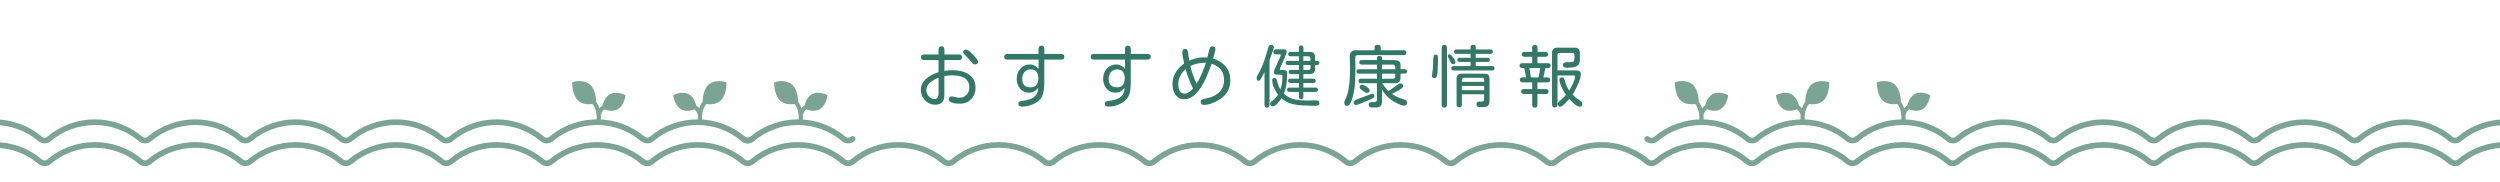 <?xml version="1.0" encoding="UTF-8"?><svg id="_レイヤー_2" xmlns="http://www.w3.org/2000/svg" xmlns:xlink="http://www.w3.org/1999/xlink" viewBox="0 0 1100 80"><defs><style>.cls-1{fill:#7ba494;stroke-linejoin:round;}.cls-1,.cls-2{stroke:#7ba494;stroke-linecap:round;}.cls-3{fill:#376;}.cls-4,.cls-2{fill:none;}.cls-5{clip-path:url(#clippath-1);}.cls-2{stroke-miterlimit:10;stroke-width:2.5px;}.cls-6{clip-path:url(#clippath);}</style><clipPath id="clippath"><rect class="cls-4" width="1100" height="80"/></clipPath><clipPath id="clippath-1"><rect class="cls-4" width="1100" height="80"/></clipPath></defs><g id="_レイアウト"><g class="cls-6"><g class="cls-5"><path class="cls-2" d="M724.78,61.13c1.12.95,2.76.95,3.89,0,11.61-9.82,28.69-9.82,40.3,0,1.12.95,2.76.95,3.89,0,11.61-9.82,28.69-9.82,40.3,0,1.12.95,2.76.95,3.89,0"/><path class="cls-1" d="M748.99,53.77c.06-.64.11-1.41.08-2.25-.01-.37-.03-.73-.07-1.08.07-.05.12-.13.15-.23.34-1.31,1.09-2.14,1.83-2.66,1,.4,3.65,1.27,5.69.12,2.57-1.44,3.2-5.5,3.2-5.5,0,0-.01,0-.04-.02-.38-.18-3.65-1.63-6.06-.28-1.93,1.08-2.77,3.65-3.06,4.85-.7.45-1.45,1.13-1.96,2.17-.33-1.52-.93-2.84-1.77-3.89,0,0,0-.02,0-.05,0-.54-.05-5.18-2.53-7.38-2.48-2.2-6.49-1.17-6.96-1.04-.03,0-.05.01-.05.01,0,0-.1,5.09,2.53,7.43,1.89,1.68,4.66,1.48,6.09,1.23,2.29,2.54,2.3,6.37,2.07,8.56.28,0,.56-.01.84-.01Z"/><path class="cls-1" d="M793.67,53.78c-.23-2.19-.22-6.02,2.07-8.56,1.42.25,4.2.45,6.09-1.23,2.63-2.34,2.53-7.43,2.53-7.43,0,0-.02,0-.05-.01-.47-.13-4.48-1.16-6.96,1.04-2.48,2.2-2.53,6.84-2.53,7.38,0,.03,0,.05,0,.05-.84,1.06-1.43,2.37-1.77,3.89-.51-1.03-1.25-1.72-1.96-2.17-.3-1.2-1.13-3.77-3.06-4.85-2.42-1.35-5.68.1-6.06.28-.02.01-.04.02-.04.02,0,0,.63,4.06,3.2,5.5,2.04,1.14,4.69.28,5.69-.12.74.52,1.49,1.34,1.83,2.66.02.09.08.17.15.23-.03.35-.06.71-.07,1.08-.02.84.02,1.6.08,2.25.28,0,.56,0,.85.01Z"/><path class="cls-2" d="M327.05,61.13c1.12.95,2.76.95,3.89,0,11.61-9.82,28.69-9.82,40.3,0,1.12.95,2.76.95,3.89,0"/><path class="cls-1" d="M352.78,51.53c-.01-.37-.03-.73-.07-1.08.07-.05.12-.13.15-.23.34-1.31,1.09-2.14,1.83-2.66,1,.4,3.65,1.27,5.69.12,2.57-1.44,3.2-5.5,3.2-5.5,0,0-.01,0-.04-.02-.38-.18-3.65-1.63-6.06-.28-1.93,1.08-2.77,3.65-3.06,4.85-.7.45-1.45,1.13-1.96,2.17-.33-1.52-.93-2.84-1.77-3.89,0,0,0-.02,0-.05,0-.54-.05-5.18-2.53-7.38-2.48-2.2-6.49-1.17-6.96-1.04-.03,0-.05.01-.05.01,0,0-.1,5.09,2.53,7.43,1.89,1.68,4.66,1.48,6.09,1.23,2.29,2.54,2.3,6.37,2.07,8.56.28,0,.56.01.84.03.07-.65.11-1.43.09-2.29Z"/><path class="cls-2" d="M282.86,61.13c1.12.95,2.76.95,3.89,0,11.61-9.82,28.69-9.82,40.3,0,1.12.95,2.76.95,3.89,0"/><path class="cls-1" d="M310.55,45.22c1.42.25,4.2.45,6.09-1.23,2.63-2.34,2.53-7.43,2.53-7.43,0,0-.02,0-.05-.01-.47-.13-4.48-1.16-6.96,1.04-2.48,2.2-2.53,6.84-2.53,7.38,0,.03,0,.05,0,.05-.84,1.06-1.43,2.37-1.77,3.89-.51-1.03-1.25-1.72-1.96-2.17-.3-1.2-1.13-3.77-3.06-4.85-2.42-1.35-5.68.1-6.06.28-.02.01-.04.02-.04.02,0,0,.63,4.06,3.2,5.5,2.04,1.14,4.69.28,5.69-.12.74.52,1.49,1.34,1.83,2.66.02.09.08.17.15.23-.03.35-.06.71-.07,1.08-.02.84.02,1.61.09,2.26.28,0,.56.01.85.03-.23-2.19-.23-6.04,2.07-8.59Z"/><path class="cls-2" d="M282.86,71.13c1.12.95,2.76.95,3.89,0,11.61-9.82,28.69-9.82,40.3,0,1.12.95,2.76.95,3.89,0,11.61-9.82,28.69-9.82,40.3,0,1.12.95,2.76.95,3.89,0,11.61-9.82,28.69-9.82,40.3,0,1.12.95,2.76.95,3.89,0,11.61-9.82,28.69-9.82,40.3,0,1.12.95,2.76.95,3.89,0,11.61-9.82,28.69-9.82,40.3,0,1.12.95,2.76.95,3.89,0,11.61-9.82,28.69-9.82,40.3,0,1.12.95,2.76.95,3.89,0,11.61-9.82,28.69-9.82,40.3,0,1.12.95,2.76.95,3.89,0,11.61-9.82,28.69-9.82,40.3,0,1.12.95,2.76.95,3.89,0,11.61-9.82,28.69-9.82,40.3,0,1.12.95,2.76.95,3.89,0,11.61-9.82,28.69-9.82,40.3,0,1.12.95,2.76.95,3.89,0,11.61-9.82,28.69-9.82,40.3,0,1.12.95,2.76.95,3.89,0,11.61-9.82,28.69-9.82,40.3,0,1.12.95,2.76.95,3.89,0"/><path class="cls-2" d="M-247.45,71.13c1.12.95,2.76.95,3.89,0,11.61-9.82,28.69-9.82,40.3,0,1.12.95,2.76.95,3.89,0,11.61-9.82,28.69-9.82,40.3,0,1.12.95,2.76.95,3.89,0,11.61-9.82,28.69-9.82,40.3,0,1.12.95,2.76.95,3.89,0,11.61-9.82,28.69-9.82,40.3,0,1.12.95,2.76.95,3.89,0,11.61-9.82,28.69-9.82,40.3,0,1.12.95,2.76.95,3.89,0,11.61-9.82,28.69-9.82,40.3,0,1.12.95,2.76.95,3.89,0,11.61-9.82,28.69-9.82,40.3,0,1.12.95,2.76.95,3.89,0,11.61-9.82,28.69-9.82,40.3,0,1.12.95,2.76.95,3.89,0,11.61-9.82,28.69-9.82,40.3,0,1.12.95,2.76.95,3.89,0,11.61-9.82,28.69-9.82,40.3,0,1.12.95,2.76.95,3.89,0,11.61-9.82,28.69-9.82,40.3,0,1.12.95,2.76.95,3.89,0,11.61-9.82,28.69-9.82,40.3,0"/><path class="cls-2" d="M817.05,71.13c11.61-9.82,28.69-9.82,40.3,0,1.12.95,2.76.95,3.89,0,11.61-9.82,28.69-9.82,40.3,0,1.12.95,2.76.95,3.89,0,11.61-9.82,28.69-9.82,40.3,0,1.12.95,2.76.95,3.89,0,11.61-9.82,28.69-9.82,40.3,0,1.12.95,2.76.95,3.89,0,11.61-9.82,28.69-9.82,40.3,0,1.12.95,2.76.95,3.89,0,11.61-9.82,28.69-9.82,40.3,0,1.12.95,2.76.95,3.89,0,11.61-9.82,28.69-9.82,40.3,0,1.12.95,2.76.95,3.89,0,11.61-9.82,28.69-9.82,40.3,0,1.12.95,2.76.95,3.89,0,11.61-9.82,28.69-9.82,40.3,0,1.12.95,2.76.95,3.89,0,11.61-9.82,28.69-9.82,40.3,0,1.12.95,2.76.95,3.89,0,11.61-9.82,28.69-9.82,40.3,0,1.12.95,2.76.95,3.89,0,11.61-9.82,28.69-9.82,40.3,0,1.12.95,2.76.95,3.89,0"/><path class="cls-2" d="M-247.45,61.13c1.12.95,2.76.95,3.89,0,11.61-9.82,28.69-9.82,40.3,0,1.12.95,2.76.95,3.89,0,11.61-9.82,28.69-9.82,40.3,0,1.12.95,2.76.95,3.89,0,11.61-9.82,28.69-9.82,40.3,0,1.12.95,2.76.95,3.89,0,11.61-9.82,28.69-9.82,40.3,0,1.12.95,2.76.95,3.89,0,11.61-9.82,28.69-9.82,40.3,0,1.12.95,2.76.95,3.89,0,11.61-9.82,28.69-9.82,40.3,0,1.12.95,2.76.95,3.89,0,11.61-9.82,28.69-9.82,40.3,0,1.12.95,2.76.95,3.89,0,11.61-9.82,28.69-9.82,40.3,0,1.12.95,2.76.95,3.89,0,11.61-9.82,28.69-9.82,40.3,0,1.12.95,2.76.95,3.89,0,11.61-9.82,28.69-9.82,40.3,0,1.12.95,2.76.95,3.89,0,11.61-9.82,28.69-9.82,40.3,0,1.12.95,2.76.95,3.89,0,11.61-9.82,28.69-9.82,40.3,0"/><path class="cls-1" d="M263.89,51.53c-.01-.37-.03-.73-.07-1.08.07-.05.12-.13.15-.23.34-1.31,1.09-2.14,1.83-2.66,1,.4,3.65,1.27,5.69.12,2.57-1.44,3.2-5.5,3.2-5.5,0,0-.01,0-.04-.02-.38-.18-3.65-1.63-6.06-.28-1.93,1.08-2.77,3.65-3.06,4.85-.7.45-1.45,1.13-1.96,2.17-.33-1.52-.93-2.84-1.77-3.89,0,0,0-.02,0-.05,0-.54-.05-5.18-2.53-7.38-2.48-2.2-6.49-1.17-6.96-1.04-.03,0-.05.01-.05.01,0,0-.1,5.09,2.53,7.43,1.89,1.68,4.66,1.48,6.09,1.23,2.29,2.54,2.3,6.36,2.07,8.55.28,0,.56,0,.84.02.07-.65.11-1.42.09-2.26Z"/><path class="cls-2" d="M817.05,61.13c11.61-9.82,28.69-9.82,40.3,0,1.12.95,2.76.95,3.89,0,11.61-9.82,28.69-9.82,40.3,0,1.12.95,2.76.95,3.89,0,11.61-9.82,28.69-9.82,40.3,0,1.12.95,2.76.95,3.89,0,11.61-9.82,28.69-9.82,40.3,0,1.12.95,2.76.95,3.89,0,11.61-9.82,28.69-9.82,40.3,0,1.12.95,2.76.95,3.89,0,11.61-9.82,28.69-9.82,40.3,0,1.12.95,2.76.95,3.89,0,11.61-9.82,28.69-9.82,40.3,0,1.12.95,2.76.95,3.89,0,11.61-9.82,28.69-9.82,40.3,0,1.12.95,2.76.95,3.89,0,11.61-9.82,28.69-9.82,40.3,0,1.12.95,2.76.95,3.89,0,11.61-9.82,28.69-9.82,40.3,0,1.12.95,2.76.95,3.89,0,11.61-9.82,28.69-9.82,40.3,0,1.12.95,2.76.95,3.89,0,11.61-9.82,28.69-9.82,40.3,0,1.12.95,2.76.95,3.89,0"/><path class="cls-1" d="M837.88,53.78c.06-.65.11-1.42.09-2.26-.01-.37-.03-.73-.07-1.08.07-.05.12-.13.15-.23.34-1.31,1.09-2.14,1.83-2.66,1,.4,3.65,1.27,5.69.12,2.57-1.44,3.2-5.5,3.2-5.5,0,0-.01,0-.04-.02-.38-.18-3.65-1.63-6.06-.28-1.93,1.08-2.77,3.65-3.06,4.85-.7.45-1.45,1.13-1.96,2.17-.33-1.52-.93-2.84-1.77-3.89,0,0,0-.02,0-.05,0-.54-.05-5.18-2.53-7.38-2.48-2.2-6.49-1.17-6.96-1.04-.03,0-.05.01-.05.01,0,0-.1,5.09,2.53,7.43,1.89,1.68,4.66,1.48,6.09,1.23,2.29,2.54,2.3,6.36,2.07,8.55.28,0,.56,0,.84.01Z"/><path class="cls-3" d="M411.41,46.06c-1.17,0-2.23-.31-3.18-.92-.95-.62-1.69-1.42-2.24-2.42-.55-1-.82-2.07-.82-3.22,0-1.04.23-1.97.7-2.81.47-.84,1.09-1.58,1.88-2.23.78-.64,1.63-1.19,2.53-1.64.91-.45,1.8-.8,2.68-1.05v-5.33h-6.21c-.43,0-.79-.09-1.08-.26s-.44-.5-.44-.97.15-.82.44-1,.65-.26,1.08-.26h6.21c0-.29-.01-.64-.03-1.04-.02-.4-.01-.79.03-1.19.04-.39.16-.71.35-.97.19-.25.51-.38.94-.38s.74.13.94.38c.19.25.31.58.35.97.04.39.05.79.03,1.19-.02.4-.03.75-.03,1.04h6.27c.43,0,.79.09,1.07.28.28.19.42.51.42.98s-.14.79-.42.97c-.28.18-.64.26-1.07.26h-6.27v4.78c.59-.1,1.17-.18,1.76-.25.59-.07,1.18-.1,1.79-.1,1.27,0,2.5.13,3.71.4s2.29.7,3.25,1.3c.97.61,1.74,1.4,2.31,2.39.58.99.86,2.21.86,3.68,0,1.31-.28,2.49-.85,3.54-.57,1.05-1.36,1.89-2.37,2.5-1.02.62-2.2.92-3.54.92-.29,0-.71,0-1.26-.03-.55-.02-1.1-.09-1.66-.21s-1.03-.3-1.42-.56c-.39-.25-.59-.62-.59-1.08,0-.37.08-.68.25-.92.17-.24.45-.37.86-.37.59,0,1.16.09,1.71.28.56.19,1.14.28,1.74.28,1.33,0,2.39-.42,3.19-1.27.8-.85,1.2-1.93,1.2-3.24,0-1.11-.22-2.02-.67-2.72-.45-.7-1.04-1.25-1.79-1.63-.74-.38-1.57-.64-2.48-.79s-1.82-.22-2.74-.22c-.55,0-1.09.03-1.64.1-.55.07-1.09.16-1.64.28v8.47c0,2.74-1.38,4.1-4.13,4.1ZM411.18,43.57c.7,0,1.18-.23,1.42-.7.24-.47.37-1.01.37-1.61v-7.09c-.78.31-1.59.71-2.43,1.2-.84.49-1.54,1.09-2.11,1.8-.57.71-.85,1.56-.85,2.53,0,.63.16,1.24.48,1.83.32.6.76,1.08,1.3,1.46.55.38,1.15.57,1.82.57ZM428.93,28.34c-.31,0-.59-.1-.83-.31-.24-.21-.45-.42-.63-.66-.51-.62-1.02-1.22-1.52-1.79-.14-.16-.38-.4-.73-.73-.35-.33-.67-.67-.97-1.03s-.44-.63-.44-.85c0-.43.13-.73.38-.89.25-.17.58-.25.97-.25.27,0,.58.12.92.37.34.25.69.54,1.05.88.36.34.68.66.97.97.28.3.49.52.63.66.18.18.39.41.64.69.25.28.47.58.66.88.19.3.28.59.28.86,0,.43-.13.74-.4.92-.26.19-.59.28-.98.28Z"/><path class="cls-3" d="M449.62,46.91c-.43,0-.79-.09-1.08-.28s-.44-.52-.44-1.01.19-.78.56-.94c.37-.16.74-.25,1.11-.29,1.23-.14,2.37-.38,3.41-.73,1.04-.35,1.9-.92,2.56-1.71.66-.79,1.03-1.9,1.08-3.33-.51.66-1.09,1.19-1.76,1.57-.66.38-1.43.57-2.29.57-1.13,0-2.1-.28-2.92-.85-.81-.57-1.43-1.31-1.86-2.24-.43-.93-.64-1.92-.64-2.97,0-1.15.24-2.21.72-3.16.48-.96,1.16-1.72,2.05-2.3.89-.58,1.93-.86,3.12-.86.76,0,1.45.18,2.07.54.62.36,1.17.83,1.66,1.39v-4.07h-13.56c-.43,0-.8-.09-1.1-.26-.3-.18-.45-.51-.45-1s.15-.82.45-1c.3-.18.67-.26,1.1-.26h13.56c0-.29-.01-.64-.04-1.05s-.02-.81.01-1.19c.04-.38.16-.7.35-.97.19-.26.51-.4.94-.4s.74.13.94.4c.19.26.31.59.35.97.04.38.04.78.01,1.19s-.04.76-.04,1.05h7.29c.45,0,.82.09,1.1.26.28.18.42.51.42,1s-.14.82-.42,1c-.28.18-.65.26-1.1.26h-7.29v10.37c0,.9-.07,1.9-.21,3-.14,1.1-.41,2.06-.82,2.86-.37.72-.89,1.36-1.55,1.92-.66.56-1.42,1.03-2.26,1.41-.84.38-1.69.66-2.56.85-.87.19-1.69.28-2.48.28ZM453.34,38.42c1.27,0,2.17-.36,2.71-1.08.54-.72.81-1.68.81-2.87s-.25-2.09-.75-2.83-1.37-1.1-2.62-1.1c-1.17,0-2.08.4-2.74,1.2-.65.8-.98,1.76-.98,2.87,0,1.19.28,2.12.85,2.8.57.67,1.47,1.01,2.72,1.01Z"/><path class="cls-3" d="M487.65,46.91c-.43,0-.79-.09-1.08-.28s-.44-.52-.44-1.01.19-.78.56-.94c.37-.16.74-.25,1.11-.29,1.23-.14,2.37-.38,3.41-.73,1.04-.35,1.9-.92,2.56-1.71.66-.79,1.03-1.9,1.08-3.33-.51.66-1.09,1.19-1.76,1.57-.66.38-1.43.57-2.29.57-1.13,0-2.1-.28-2.92-.85-.81-.57-1.43-1.31-1.86-2.24-.43-.93-.64-1.92-.64-2.97,0-1.15.24-2.21.72-3.16.48-.96,1.16-1.72,2.05-2.3.89-.58,1.93-.86,3.12-.86.76,0,1.45.18,2.07.54.62.36,1.17.83,1.66,1.39v-4.07h-13.56c-.43,0-.8-.09-1.1-.26-.3-.18-.45-.51-.45-1s.15-.82.45-1c.3-.18.67-.26,1.1-.26h13.56c0-.29-.01-.64-.04-1.05s-.02-.81.01-1.19c.04-.38.16-.7.35-.97.19-.26.51-.4.94-.4s.74.13.94.4c.19.26.31.59.35.97.04.38.04.78.01,1.19s-.04.76-.04,1.05h7.29c.45,0,.82.09,1.1.26.28.18.42.51.42,1s-.14.82-.42,1c-.28.18-.65.26-1.1.26h-7.29v10.37c0,.9-.07,1.9-.21,3-.14,1.1-.41,2.06-.82,2.86-.37.72-.89,1.36-1.55,1.92-.66.56-1.42,1.03-2.26,1.41-.84.38-1.69.66-2.56.85-.87.19-1.69.28-2.48.28ZM491.37,38.42c1.27,0,2.17-.36,2.71-1.08.54-.72.81-1.68.81-2.87s-.25-2.09-.75-2.83-1.37-1.1-2.62-1.1c-1.17,0-2.08.4-2.74,1.2-.65.8-.98,1.76-.98,2.87,0,1.19.28,2.12.85,2.8.57.67,1.47,1.01,2.72,1.01Z"/><path class="cls-3" d="M529.73,46.18c-.96,0-1.44-.47-1.44-1.41,0-.45.18-.76.54-.92.36-.17.72-.29,1.07-.37.49-.1.96-.2,1.42-.31.46-.11.92-.24,1.39-.4,1.82-.62,3.25-1.55,4.29-2.77,1.04-1.22,1.57-2.82,1.57-4.79s-.47-3.4-1.42-4.58c-.95-1.18-2.3-2.05-4.06-2.59-.27.82-.61,1.77-1.01,2.84-.4,1.07-.87,2.2-1.41,3.38-.54,1.18-1.14,2.33-1.8,3.44-.66,1.11-1.4,2.12-2.2,3.02-.8.9-1.67,1.62-2.61,2.15-.94.54-1.95.81-3.05.81-.9,0-1.67-.19-2.31-.59-.64-.39-1.18-.91-1.6-1.55-.42-.64-.73-1.36-.92-2.14-.2-.78-.29-1.56-.29-2.34,0-1.95.47-3.68,1.42-5.19.95-1.5,2.18-2.82,3.71-3.96-.14-.74-.3-1.57-.5-2.48-.2-.91-.29-1.73-.29-2.48,0-.41.09-.76.28-1.04.19-.28.5-.42.95-.42.41,0,.7.13.88.4s.29.57.35.92.11.67.15.97l.44,2.9c1-.43,2.03-.78,3.11-1.04,1.07-.26,2.15-.4,3.22-.4.27,0,.55,0,.83.01.28.01.56.03.83.04l.7-3.11c.1-.41.24-.81.42-1.2.19-.39.54-.59,1.07-.59.88,0,1.32.46,1.32,1.38,0,.14-.04.39-.13.76-.09.37-.19.77-.31,1.2-.12.43-.23.83-.34,1.2-.11.37-.18.63-.22.79,2.34.78,4.19,1.96,5.54,3.53,1.35,1.57,2.02,3.64,2.02,6.2,0,1.89-.44,3.54-1.3,4.95-.87,1.41-2.11,2.6-3.74,3.57-.98.59-2.03,1.09-3.16,1.52-1.13.43-2.28.64-3.43.64ZM521.26,41.17c.47,0,.93-.12,1.38-.35.45-.23.87-.52,1.26-.85.39-.33.73-.65,1.03-.97-.66-1.39-1.27-2.79-1.83-4.22-.56-1.42-1.03-2.88-1.42-4.37-.98.88-1.76,1.87-2.36,2.97-.6,1.1-.89,2.33-.89,3.68,0,.64.07,1.29.22,1.92.15.63.42,1.16.83,1.57s1.01.62,1.79.62ZM526.48,36.81c.9-1.42,1.68-2.91,2.34-4.45.66-1.54,1.26-3.12,1.79-4.72h-.21l-.44-.03c-1.11,0-2.17.12-3.18.37-1.01.25-2.02.59-3.03,1.04.31,1.35.7,2.67,1.16,3.97.46,1.3.98,2.57,1.57,3.82Z"/><path class="cls-3" d="M557.46,47.35c-.43,0-.72-.13-.86-.4s-.22-.58-.22-.95v-14.38c-.06.14-.19.41-.38.82-.2.41-.42.85-.67,1.33-.25.48-.51.89-.76,1.25-.25.35-.47.53-.64.53-.37,0-.63-.12-.79-.35-.16-.23-.23-.53-.23-.88,0-.23.07-.5.22-.81.15-.3.28-.55.4-.75,1.07-1.89,1.96-3.84,2.65-5.83.69-1.99,1.32-4.02,1.89-6.09.1-.33.24-.6.42-.79.19-.19.46-.29.83-.29.35,0,.63.08.85.23.21.16.32.42.32.79,0,.2-.06.5-.19.92-.13.42-.28.89-.47,1.41-.19.52-.38,1.02-.57,1.51-.2.49-.36.91-.48,1.26-.13.35-.19.58-.19.67v19.45c0,.37-.08.69-.23.95-.16.26-.45.4-.88.4ZM559.95,46.77c-.37,0-.64-.11-.82-.32s-.26-.51-.26-.88c0-.27.15-.54.44-.79.29-.25.54-.45.73-.59.45-.35.87-.74,1.26-1.17.39-.43.73-.89,1.03-1.38-.7-.94-1.3-1.96-1.8-3.06-.5-1.1-.75-2.25-.75-3.44,0-.33.1-.56.31-.67s.45-.18.75-.18c.27,0,.48.1.63.29.15.2.26.42.34.69.08.26.14.49.18.69.25,1.19.72,2.33,1.41,3.4.33-.92.56-1.86.69-2.83.13-.97.19-1.93.19-2.89,0-.35-.11-.58-.34-.67-.22-.1-.5-.14-.83-.13-.33.01-.67.01-1.03.01-.43,0-.81-.07-1.13-.21-.32-.14-.48-.47-.48-1,0-.14.1-.45.31-.95s.46-1.08.76-1.74c.3-.66.61-1.33.92-2.01.31-.67.57-1.26.78-1.76s.31-.82.31-.98c0-.21-.18-.31-.54-.28-.36.03-.75.04-1.16.04s-.75-.07-1.07-.21c-.32-.14-.48-.45-.48-.94,0-.39.12-.67.35-.85s.54-.26.91-.26h3.25c.37,0,.69.07.95.22s.4.42.4.83c0,.22-.1.6-.31,1.16s-.46,1.18-.76,1.88c-.3.69-.61,1.37-.91,2.04-.3.66-.56,1.24-.76,1.73-.21.49-.31.78-.31.88,0,.23.16.35.47.35h1.03c.43,0,.83.08,1.2.23.37.16.56.57.56,1.23,0,1.5-.1,3.02-.31,4.54s-.59,2.99-1.16,4.39c1.02.98,2.11,1.68,3.3,2.11,1.18.43,2.42.69,3.72.79,1.3.1,2.6.15,3.91.15.55,0,1.09-.01,1.63-.04.54-.03,1.08-.04,1.63-.04.41,0,.75.09,1.03.26.27.18.41.49.41.94,0,.55-.21.88-.63,1.01-.42.13-.85.19-1.27.19l-.56-.03c-1.48,0-3.03-.04-4.64-.12s-3.14-.27-4.58-.59c-1.88-.41-3.54-1.28-4.98-2.61-.18.27-.41.61-.69,1-.28.39-.6.78-.95,1.17s-.72.72-1.1.98-.76.4-1.13.4ZM572.52,43.66c-.37,0-.63-.11-.78-.32-.15-.21-.22-.49-.22-.82v-2.08h-4.13c-.31,0-.57-.07-.78-.22s-.31-.4-.31-.75c0-.33.1-.57.31-.72s.46-.22.78-.22h4.13v-2.02h-3.66c-.31,0-.57-.07-.78-.22s-.31-.4-.31-.75c0-.33.1-.57.31-.72s.46-.22.78-.22h3.66v-2.02h-3.43c-.31,0-.57-.07-.76-.21-.2-.14-.29-.37-.29-.7s.1-.57.29-.7c.19-.14.45-.21.76-.21h3.43v-2.17h-4.78c-.31,0-.57-.07-.76-.21-.2-.14-.29-.37-.29-.7s.1-.57.29-.7c.19-.14.45-.21.76-.21h4.78v-2.02h-3.66c-.7,0-1.05-.32-1.05-.97,0-.33.1-.57.29-.72.19-.15.45-.22.76-.22h3.66c0-.33-.01-.72-.04-1.16s.02-.83.15-1.17c.13-.34.42-.51.89-.51s.76.17.88.51c.12.34.16.74.13,1.19-.03.45-.04.83-.04,1.14h2.87c1.5,0,2.26.76,2.26,2.29v1.64h.83c.28,0,.53.06.73.18s.31.36.31.73-.1.62-.31.73-.45.18-.73.18h-.83v1.76c0,1.48-.75,2.23-2.26,2.23h-2.87v2.02h4.34c.7,0,1.05.32,1.05.97,0,.33-.1.57-.29.72-.2.15-.45.22-.76.22h-4.34v2.02h5.3c.31,0,.58.07.79.21.21.14.32.38.32.73s-.1.6-.31.75-.47.22-.81.22h-5.3v2.08c0,.31-.07.58-.21.81-.14.22-.39.34-.76.34ZM573.48,26.79h3.13v-1.2c0-.25-.08-.45-.23-.6-.16-.15-.36-.22-.62-.22h-2.29v2.02ZM573.48,30.77h2.29c.57,0,.85-.28.85-.85v-1.32h-3.13v2.17Z"/><path class="cls-3" d="M592.81,46.62c-.49,0-.83-.15-1.03-.45-.2-.3-.29-.67-.29-1.1,0-.21.04-.42.13-.62.09-.19.17-.38.25-.56.64-1.29,1.12-2.72,1.42-4.29.3-1.57.5-3.16.59-4.78s.13-3.12.13-4.53c0-.9-.02-1.79-.06-2.67-.04-.88-.06-1.77-.06-2.67s.21-1.62.64-2.11c.43-.49,1.11-.73,2.05-.73h8.23v-1.16c0-.36.09-.65.26-.88.18-.22.54-.34,1.08-.34s.91.11,1.1.34c.19.22.28.52.28.88v1.16h10.08c.78,0,1.17.36,1.17,1.08s-.39,1.08-1.17,1.08h-20.16c-.76,0-1.14.38-1.14,1.14s.01,1.49.04,2.24c.03.75.04,1.5.04,2.24,0,2.01-.05,4.06-.16,6.15-.11,2.09-.41,4.12-.89,6.09-.06.25-.16.63-.31,1.11-.15.49-.32.99-.53,1.49s-.45.94-.75,1.3-.62.54-.97.54ZM596.68,46.21c-.72,0-1.08-.39-1.08-1.17,0-.27.11-.51.34-.7.22-.19.49-.36.79-.5.3-.14.55-.23.75-.29l.94-.35c.47-.18,1-.37,1.58-.59.59-.21,1.17-.43,1.74-.64.58-.21,1.05-.39,1.44-.53.38-.14.58-.21.6-.21.33,0,.57.1.72.29.15.2.22.46.22.79,0,.2-.05.35-.15.47-.1.12-.22.22-.38.32-.16.1-.49.27-1.01.51-.52.25-1.11.51-1.79.81s-1.34.58-2.01.85c-.66.27-1.25.5-1.74.67s-.82.26-.95.26ZM603.56,47.29c-.39,0-.71-.09-.95-.28-.24-.19-.37-.49-.37-.92,0-.47.11-.78.34-.92.22-.15.51-.22.86-.22h1.03c.37,0,.69-.06.97-.18.27-.12.41-.41.41-.88v-7.29h-7c-.72,0-1.08-.33-1.08-1,0-.35.1-.6.31-.75s.46-.22.78-.22h7v-2.23h-7.97c-.7,0-1.05-.32-1.05-.97s.35-.97,1.05-.97h7.97v-2.05h-6.71c-.7,0-1.05-.33-1.05-1s.35-.97,1.05-.97h6.71v-.91c0-.27.08-.49.23-.66.16-.17.45-.25.88-.25s.75.08.89.25c.15.17.22.39.22.66v.91h5.33c.88,0,1.57.16,2.08.47.51.31.76.97.76,1.96v1.58h1.85c.66,0,1,.32,1,.97s-.33.97-1,.97h-1.85v1.51c0,.5-.06.95-.18,1.36s-.35.74-.7.98c-.35.25-.88.37-1.58.37l-5.6-.03c.74,1.23,1.65,2.38,2.72,3.46.29-.19.59-.38.88-.56s.58-.36.85-.56c.16-.1.39-.26.69-.5.3-.23.63-.48,1-.75.36-.26.7-.49,1.03-.67.32-.19.58-.28.78-.28.84,0,1.26.42,1.26,1.26,0,.23-.22.52-.64.86-.43.34-.95.68-1.55,1.03-.61.34-1.17.64-1.7.89-.53.25-.88.43-1.05.53.68.49,1.41.92,2.18,1.29.77.37,1.56.68,2.36.94.18.06.47.16.88.29.41.14.68.26.82.38.27.27.41.59.41.94,0,.9-.42,1.35-1.26,1.35-.37,0-.81-.09-1.32-.26-.51-.18-1-.39-1.48-.63-.48-.24-.88-.44-1.22-.6-2.46-1.31-4.38-3.18-5.74-5.62v5.01c0,.9-.17,1.61-.5,2.12-.33.52-1.01.78-2.02.78h-1.99ZM601.45,40.88c-.2,0-.47-.11-.83-.32-.36-.21-.7-.45-1.03-.7-.32-.25-.56-.43-.72-.53-.2-.14-.35-.28-.45-.44-.11-.16-.16-.35-.16-.59,0-.39.12-.65.37-.79.24-.14.53-.21.86-.21.21,0,.5.08.85.25.35.17.7.38,1.05.64s.65.53.89.81c.24.27.37.53.37.76,0,.37-.11.65-.32.83-.22.19-.51.28-.88.28ZM608.08,30.48h5.83v-1.03c0-.31-.09-.56-.28-.75-.19-.19-.44-.28-.75-.28h-4.8v2.05ZM608.08,34.64h4.8c.31,0,.56-.09.75-.28.19-.19.28-.43.28-.75v-1.2h-5.83v2.23Z"/><path class="cls-3" d="M631.11,34.35c-.72,0-1.08-.37-1.08-1.11,0-.16.02-.34.07-.54.05-.21.08-.38.1-.54.16-.96.26-1.91.32-2.86.06-.95.09-1.9.09-2.86,0-.23.02-.54.06-.92.04-.38.13-.73.28-1.04.15-.31.4-.47.75-.47.37,0,.63.11.78.32.15.22.22.49.22.82v1.25c0,.56-.01,1.19-.03,1.89-.02.7-.04,1.4-.07,2.09-.03.69-.07,1.32-.13,1.88s-.14.97-.23,1.25c-.2.57-.57.85-1.11.85ZM635.5,47.35c-.41,0-.71-.12-.89-.35-.19-.23-.28-.55-.28-.94v-25.02c0-.39.09-.7.28-.94.19-.23.48-.35.89-.35s.71.12.89.35c.19.23.28.55.28.94v25.02c0,.39-.09.7-.28.94-.19.23-.48.35-.89.35ZM639.37,28.25c-.23,0-.42-.06-.57-.19-.15-.13-.27-.29-.37-.48-.06-.1-.16-.29-.31-.57-.15-.28-.3-.59-.47-.91-.17-.32-.31-.62-.44-.88-.13-.26-.19-.43-.19-.51,0-.53.29-.79.88-.79.18,0,.4.14.67.41.27.27.55.61.83,1,.28.39.52.76.7,1.11.19.35.28.62.28.79,0,.68-.34,1.03-1.03,1.03ZM639.66,31.01c-.31,0-.57-.07-.78-.22s-.31-.4-.31-.75.1-.6.31-.75.46-.22.78-.22h7.38v-1.82h-4.75c-.31,0-.57-.07-.76-.21-.2-.14-.29-.37-.29-.7s.1-.57.29-.7c.19-.14.45-.21.76-.21h4.75v-1.73h-6.21c-.7,0-1.05-.32-1.05-.97s.35-.97,1.05-.97h6.21c0-.33,0-.65.01-.97,0-.31.09-.57.25-.78.16-.21.46-.31.91-.31s.75.1.89.31.22.46.23.78c0,.31.01.63.01.97h6.39c.33,0,.6.07.82.21.21.14.32.39.32.76s-.11.63-.32.76c-.22.14-.49.21-.82.21h-6.39v1.73h5.1c.31,0,.57.06.78.19.21.13.31.37.31.72s-.1.59-.31.72c-.21.13-.46.19-.78.19h-5.1v1.82h7.18c.33,0,.6.07.79.22.19.15.29.4.29.75s-.1.6-.29.75c-.2.15-.46.22-.79.22h-16.88ZM642.06,47.24c-.41,0-.71-.12-.89-.35-.19-.23-.28-.55-.28-.94v-11.25c0-1.52.74-2.29,2.23-2.29h9.76c.96,0,1.62.18,1.98.54.36.36.54,1.02.54,1.98v9.58c0,1.74-.87,2.61-2.61,2.61h-1.93c-.8,0-1.2-.42-1.2-1.26,0-.49.12-.81.35-.97s.52-.23.86-.23h.98c.33,0,.61-.05.83-.15.22-.1.34-.33.34-.7v-2.34h-9.79v4.48c0,.39-.09.7-.28.94-.19.23-.48.35-.89.35ZM643.24,36.02h9.79v-.91c0-.59-.28-.88-.85-.88h-8.06c-.59,0-.88.29-.88.88v.91ZM643.24,39.68h9.79v-1.88h-9.79v1.88Z"/><path class="cls-3" d="M675.31,47.35c-.41,0-.7-.12-.88-.37s-.26-.55-.26-.92v-4.69h-3.6c-.37,0-.67-.08-.91-.23-.23-.16-.35-.44-.35-.85s.12-.67.35-.85.54-.26.91-.26h3.6v-2.93h-4.16c-.37,0-.67-.09-.91-.26s-.35-.46-.35-.85c0-.49.16-.8.48-.94.32-.14.7-.19,1.13-.18.43.02.8.03,1.11.03l-.79-4.1c-.29,0-.6,0-.92-.01-.32,0-.6-.09-.82-.23-.22-.15-.34-.42-.34-.83s.12-.69.35-.85c.23-.16.54-.23.91-.23h4.31v-2.81h-3.31c-.37,0-.67-.08-.91-.23-.23-.16-.35-.44-.35-.85s.12-.69.35-.85c.23-.16.54-.23.91-.23h3.31c0-.25-.01-.55-.04-.89-.03-.34-.02-.68.01-1.01.04-.33.15-.61.32-.83.18-.22.46-.34.85-.34s.7.11.88.32c.18.22.28.49.32.82.04.33.04.67.01,1.01-.03.34-.04.65-.04.92h3.37c.37,0,.68.08.92.23.24.16.37.44.37.85s-.12.69-.37.85c-.24.16-.55.23-.92.23h-3.37v2.81h4.51c.37,0,.67.08.91.23.23.16.35.44.35.85,0,.45-.13.75-.4.89s-.58.22-.94.21c-.36,0-.7-.01-1.01-.01,0,.02-.03.22-.1.62-.07.39-.16.84-.28,1.35-.12.51-.22.97-.31,1.38s-.14.66-.16.76c.23,0,.52,0,.86-.03.34-.02.67-.01,1,.01s.6.13.82.29c.22.17.34.44.34.81,0,.41-.12.7-.37.86-.24.17-.55.25-.92.25h-4.31v2.93h3.63c.39,0,.7.09.92.26.22.18.34.46.34.85,0,.41-.12.69-.35.85-.23.16-.54.23-.91.23h-3.63v4.69c0,.39-.09.7-.28.94-.19.23-.48.35-.89.35ZM673.61,34.05h3.34c.16-.68.3-1.37.42-2.05.13-.68.23-1.37.31-2.05h-4.83c.1.23.19.63.29,1.17.1.55.19,1.09.26,1.64.08.55.15.98.21,1.29ZM684.1,47.27c-.43,0-.74-.12-.92-.37-.19-.24-.28-.57-.28-.98v-22.62c0-1.56.76-2.34,2.29-2.34h7.62c1.56,0,2.34.79,2.34,2.37v3.19c0,.8-.19,1.43-.57,1.88-.38.45-.87.77-1.46.97-.6.2-1.23.32-1.9.37-.67.05-1.31.07-1.92.07-.43,0-.8-.09-1.1-.26-.3-.18-.45-.5-.45-.97s.16-.82.48-.98c.32-.17.73-.25,1.22-.25h1.44c.68,0,1.17-.09,1.45-.26.28-.18.42-.63.42-1.38,0-.27,0-.6.03-.98.02-.38-.03-.72-.15-1.01s-.39-.44-.82-.44h-5.57c-.29,0-.53.09-.7.26s-.26.41-.26.7v6.74h8.09c.57,0,1.07.1,1.52.31.45.21.67.64.67,1.3,0,.61-.12,1.31-.37,2.12-.24.81-.56,1.65-.94,2.52-.38.87-.78,1.69-1.2,2.46-.42.77-.81,1.41-1.16,1.92.86.92,1.83,1.71,2.9,2.37.27.16.58.38.92.67.34.29.51.62.51.97,0,.39-.09.71-.26.95s-.48.37-.91.37c-.37,0-.78-.13-1.22-.38s-.87-.57-1.3-.95c-.43-.38-.83-.76-1.19-1.14-.36-.38-.66-.7-.89-.95-.14.18-.37.44-.7.81-.33.36-.7.75-1.11,1.16s-.8.76-1.17,1.04c-.37.28-.67.42-.91.42-.43,0-.73-.13-.89-.38-.17-.25-.25-.57-.25-.94,0-.21.06-.4.19-.56.13-.16.26-.29.4-.41.51-.45,1.03-.91,1.55-1.38s1.01-.98,1.44-1.52c-.27-.37-.57-.84-.89-1.41-.32-.57-.63-1.17-.94-1.82-.3-.64-.55-1.27-.73-1.88-.19-.6-.28-1.14-.28-1.61,0-.35.1-.6.31-.76.21-.16.47-.23.81-.23.35,0,.6.11.76.32.16.22.27.48.35.79.21.84.49,1.65.82,2.42.33.77.74,1.52,1.23,2.24.19-.29.44-.71.73-1.26.29-.55.59-1.13.88-1.74s.54-1.21.73-1.77c.19-.57.29-1.01.29-1.35,0-.19-.06-.33-.19-.4-.13-.07-.27-.1-.42-.1h-7.18v12.66c0,.39-.08.72-.25,1-.17.27-.47.41-.92.41Z"/></g></g></g></svg>